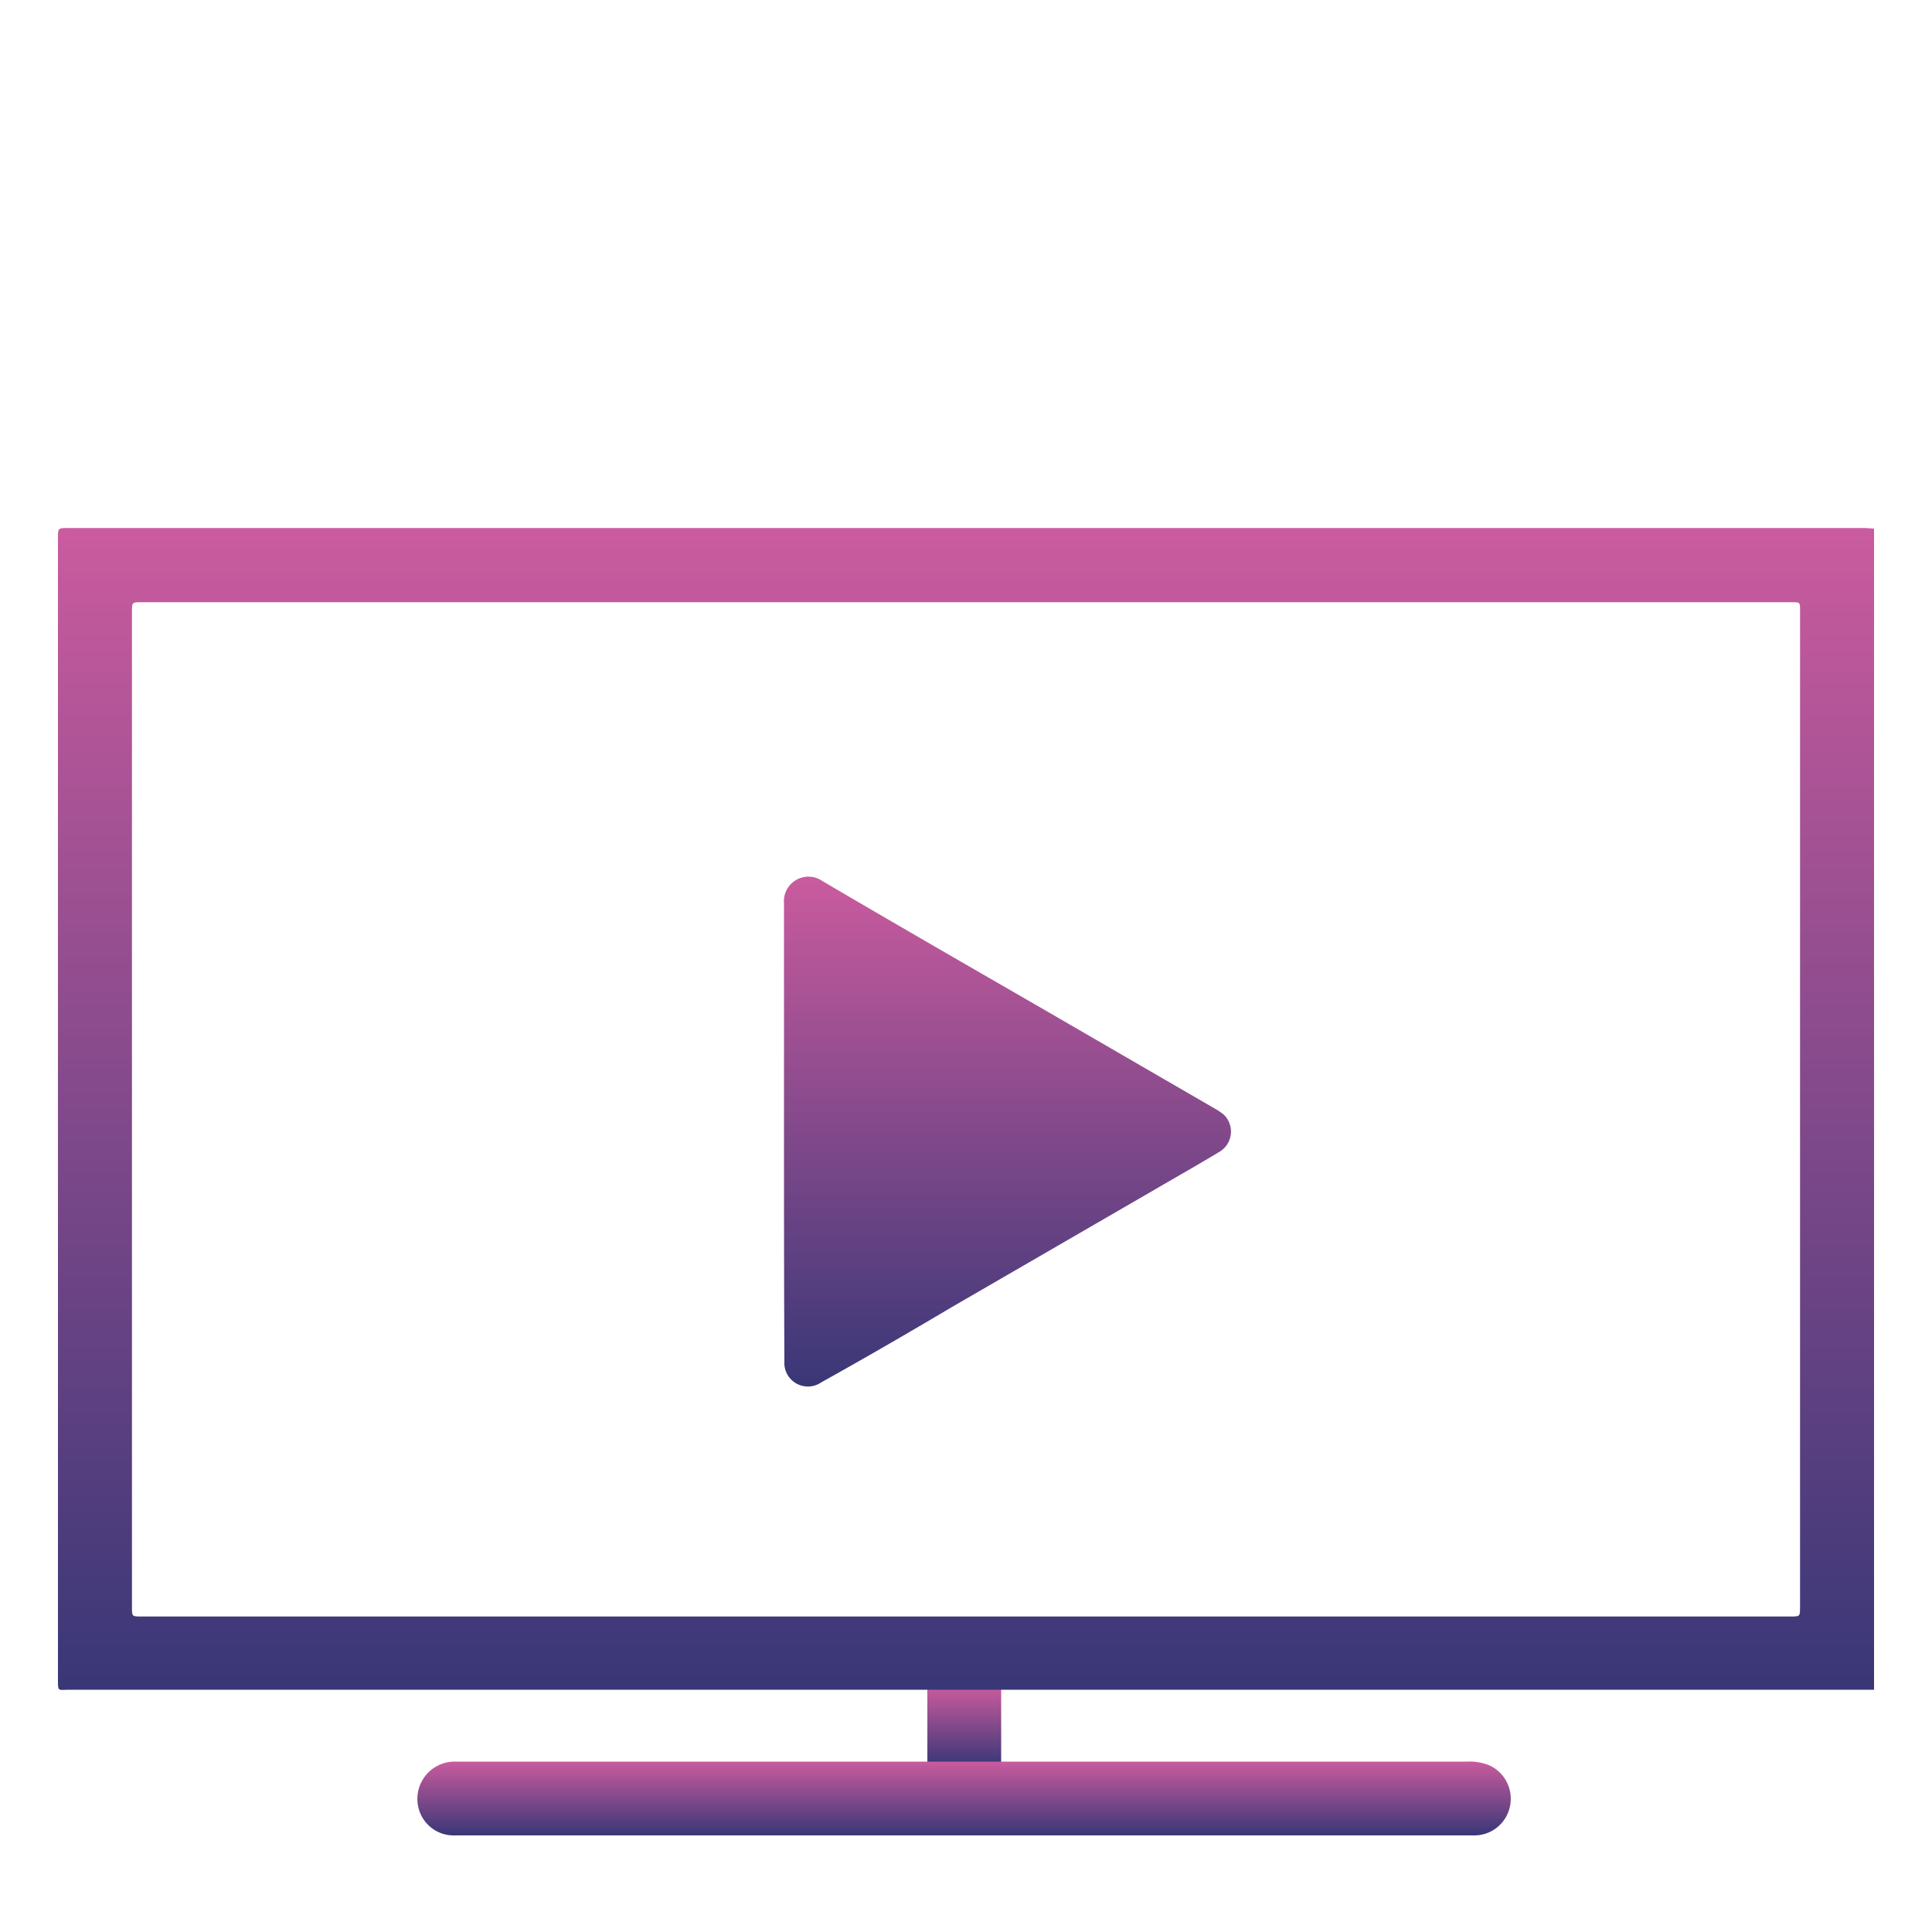 <svg id="Layer_1" data-name="Layer 1" xmlns="http://www.w3.org/2000/svg" xmlns:xlink="http://www.w3.org/1999/xlink" viewBox="0 0 100 100"><defs><style>.cls-1{fill:url(#linear-gradient);}.cls-2{fill:url(#linear-gradient-2);}.cls-3{fill:url(#linear-gradient-3);}.cls-4{fill:url(#linear-gradient-4);}</style><linearGradient id="linear-gradient" x1="48.2" y1="6.91" x2="44.11" y2="6.91" gradientTransform="matrix(0, 1, 1, 0, 42.99, 43.19)" gradientUnits="userSpaceOnUse"><stop offset="0" stop-color="#393777"/><stop offset="1" stop-color="#ca5b9e"/></linearGradient><linearGradient id="linear-gradient-2" x1="50" y1="12.52" x2="50" y2="72.67" gradientTransform="matrix(1, 0, 0, -1, 0, 100)" xlink:href="#linear-gradient"/><linearGradient id="linear-gradient-3" x1="49.9" y1="5" x2="49.9" y2="8.82" gradientTransform="matrix(1, 0, 0, -1, 0, 100)" xlink:href="#linear-gradient"/><linearGradient id="linear-gradient-4" x1="52.14" y1="28.25" x2="52.14" y2="54.61" gradientTransform="matrix(1, 0, 0, -1, 0, 100)" xlink:href="#linear-gradient"/></defs><title>Artboard 1 copy 5</title><path class="cls-1" d="M48,89.34v-1.9a4.48,4.48,0,0,1,1.47-.14,9.44,9.44,0,0,1,2.35.13s0,0,0,0v3.76s0,.06-.19.09a17,17,0,0,1-2.15.08A4.48,4.48,0,0,1,48,91.25C48,90.62,48,90,48,89.34Z"/><path class="cls-2" d="M97,27.36v60.1l-.47,0h-93C3,87.48,3,87.53,3,87V27.86c0-.53,0-.53.53-.53h93ZM50,31.17H7.32c-.49,0-.49,0-.49.49V83.18c0,.49,0,.49.49.49H92.68c.49,0,.49,0,.49-.49V31.6c0-.43,0-.43-.43-.43H50Z"/><path class="cls-3" d="M49.89,95H23.51a1.87,1.87,0,0,1-1.86-1.47,1.93,1.93,0,0,1,1.82-2.35c.12,0,.24,0,.35,0H75.9a2.77,2.77,0,0,1,1.18.19,1.9,1.9,0,0,1,1.07,2.15A1.88,1.88,0,0,1,76.29,95Z"/><path class="cls-4" d="M40.58,58.56c0-3.93,0-7.87,0-11.8a1.27,1.27,0,0,1,2-1.15c3.81,2.24,7.65,4.45,11.48,6.66l8.8,5.1a3.23,3.23,0,0,1,.49.33,1.22,1.22,0,0,1-.27,1.94c-1.06.64-2.14,1.25-3.22,1.88L49.24,67.67C47,69,44.77,70.29,42.51,71.55a1.22,1.22,0,0,1-1.91-1.09C40.58,66.49,40.58,62.52,40.58,58.56Z"/></svg>